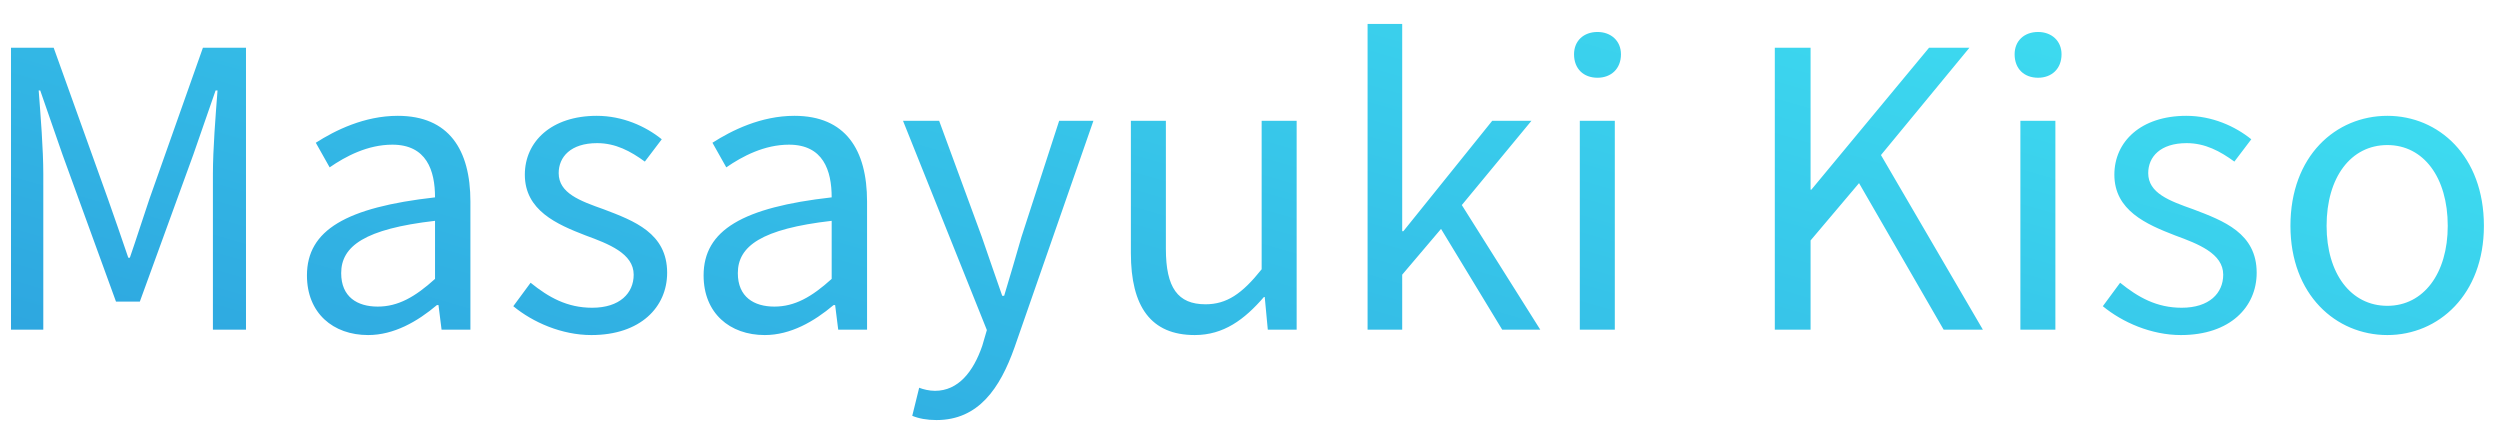 <svg width="91" height="16" viewBox="0 0 91 16" fill="none" xmlns="http://www.w3.org/2000/svg">
<path d="M0.4 12V1.738H1.954L3.928 7.24C4.18 7.94 4.418 8.654 4.67 9.382H4.726C4.978 8.654 5.202 7.94 5.44 7.24L7.386 1.738H8.954V12H7.75V6.33C7.75 5.434 7.848 4.202 7.918 3.292H7.848L7.036 5.63L5.09 10.978H4.222L2.276 5.63L1.464 3.292H1.408C1.478 4.202 1.576 5.434 1.576 6.33V12H0.4ZM13.399 12.196C12.125 12.196 11.173 11.398 11.173 10.026C11.173 8.374 12.601 7.548 15.835 7.184C15.835 6.204 15.527 5.266 14.281 5.266C13.385 5.266 12.587 5.686 11.999 6.092L11.495 5.196C12.195 4.748 13.259 4.216 14.477 4.216C16.339 4.216 17.123 5.448 17.123 7.338V12H16.073L15.961 11.104H15.905C15.191 11.706 14.337 12.196 13.399 12.196ZM13.749 11.16C14.491 11.16 15.107 10.81 15.835 10.152V8.038C13.273 8.332 12.419 8.962 12.419 9.942C12.419 10.81 13.007 11.16 13.749 11.16ZM21.526 12.196C20.448 12.196 19.398 11.734 18.684 11.146L19.314 10.292C19.972 10.824 20.644 11.202 21.554 11.202C22.562 11.202 23.066 10.67 23.066 9.998C23.066 9.228 22.156 8.878 21.316 8.57C20.266 8.164 19.104 7.66 19.104 6.358C19.104 5.154 20.07 4.216 21.722 4.216C22.66 4.216 23.5 4.594 24.088 5.07L23.472 5.882C22.954 5.504 22.408 5.21 21.736 5.21C20.77 5.21 20.336 5.714 20.336 6.302C20.336 7.03 21.106 7.31 21.974 7.618C23.08 8.038 24.284 8.486 24.284 9.928C24.284 11.174 23.318 12.196 21.526 12.196ZM27.837 12.196C26.563 12.196 25.611 11.398 25.611 10.026C25.611 8.374 27.039 7.548 30.273 7.184C30.273 6.204 29.965 5.266 28.719 5.266C27.823 5.266 27.025 5.686 26.437 6.092L25.933 5.196C26.633 4.748 27.697 4.216 28.915 4.216C30.777 4.216 31.561 5.448 31.561 7.338V12H30.511L30.399 11.104H30.343C29.629 11.706 28.775 12.196 27.837 12.196ZM28.187 11.16C28.929 11.16 29.545 10.81 30.273 10.152V8.038C27.711 8.332 26.857 8.962 26.857 9.942C26.857 10.81 27.445 11.16 28.187 11.16ZM34.087 15.29C33.737 15.29 33.444 15.234 33.206 15.136L33.458 14.114C33.597 14.17 33.822 14.226 34.032 14.226C34.886 14.226 35.431 13.526 35.754 12.588L35.922 12.014L32.87 4.398H34.185L35.739 8.626C35.977 9.298 36.23 10.068 36.481 10.768H36.551C36.761 10.068 36.986 9.312 37.181 8.626L38.553 4.398H39.8L36.929 12.644C36.398 14.142 35.614 15.29 34.087 15.29ZM43.488 12.196C41.892 12.196 41.164 11.16 41.164 9.214V4.398H42.438V9.06C42.438 10.474 42.872 11.076 43.88 11.076C44.65 11.076 45.21 10.698 45.924 9.802V4.398H47.198V12H46.148L46.036 10.81H46.008C45.294 11.636 44.538 12.196 43.488 12.196ZM49.78 12V0.87H51.04V8.416H51.082L54.316 4.398H55.744L53.21 7.464L56.066 12H54.68L52.454 8.332L51.04 9.998V12H49.78ZM57.505 12V4.398H58.779V12H57.505ZM58.149 2.83C57.645 2.83 57.295 2.508 57.295 1.976C57.295 1.486 57.645 1.164 58.149 1.164C58.639 1.164 59.003 1.486 59.003 1.976C59.003 2.508 58.639 2.83 58.149 2.83ZM64.603 12V1.738H65.905V6.904H65.933L70.217 1.738H71.687L68.467 5.644L72.177 12H70.749L67.669 6.666L65.905 8.752V12H64.603ZM73.542 12V4.398H74.816V12H73.542ZM74.186 2.83C73.682 2.83 73.332 2.508 73.332 1.976C73.332 1.486 73.682 1.164 74.186 1.164C74.676 1.164 75.04 1.486 75.04 1.976C75.04 2.508 74.676 2.83 74.186 2.83ZM79.385 12.196C78.307 12.196 77.257 11.734 76.543 11.146L77.173 10.292C77.831 10.824 78.503 11.202 79.413 11.202C80.421 11.202 80.925 10.67 80.925 9.998C80.925 9.228 80.015 8.878 79.175 8.57C78.125 8.164 76.963 7.66 76.963 6.358C76.963 5.154 77.929 4.216 79.581 4.216C80.519 4.216 81.359 4.594 81.947 5.07L81.331 5.882C80.813 5.504 80.267 5.21 79.595 5.21C78.629 5.21 78.195 5.714 78.195 6.302C78.195 7.03 78.965 7.31 79.833 7.618C80.939 8.038 82.143 8.486 82.143 9.928C82.143 11.174 81.177 12.196 79.385 12.196ZM86.9 12.196C85.024 12.196 83.372 10.726 83.372 8.22C83.372 5.672 85.024 4.216 86.9 4.216C88.762 4.216 90.414 5.672 90.414 8.22C90.414 10.726 88.762 12.196 86.9 12.196ZM86.9 11.132C88.216 11.132 89.098 9.956 89.098 8.22C89.098 6.456 88.216 5.28 86.9 5.28C85.57 5.28 84.688 6.456 84.688 8.22C84.688 9.956 85.57 11.132 86.9 11.132Z" fill="url(#paint0_linear_216_681)"/>
<defs>
<linearGradient id="paint0_linear_216_681" x1="80.18" y1="-7.954" x2="68.81" y2="31.48" gradientUnits="userSpaceOnUse">
<stop stop-color="#42EBF5"/>
<stop offset="1" stop-color="#2EA7E0"/>
</linearGradient>
</defs>
</svg>
